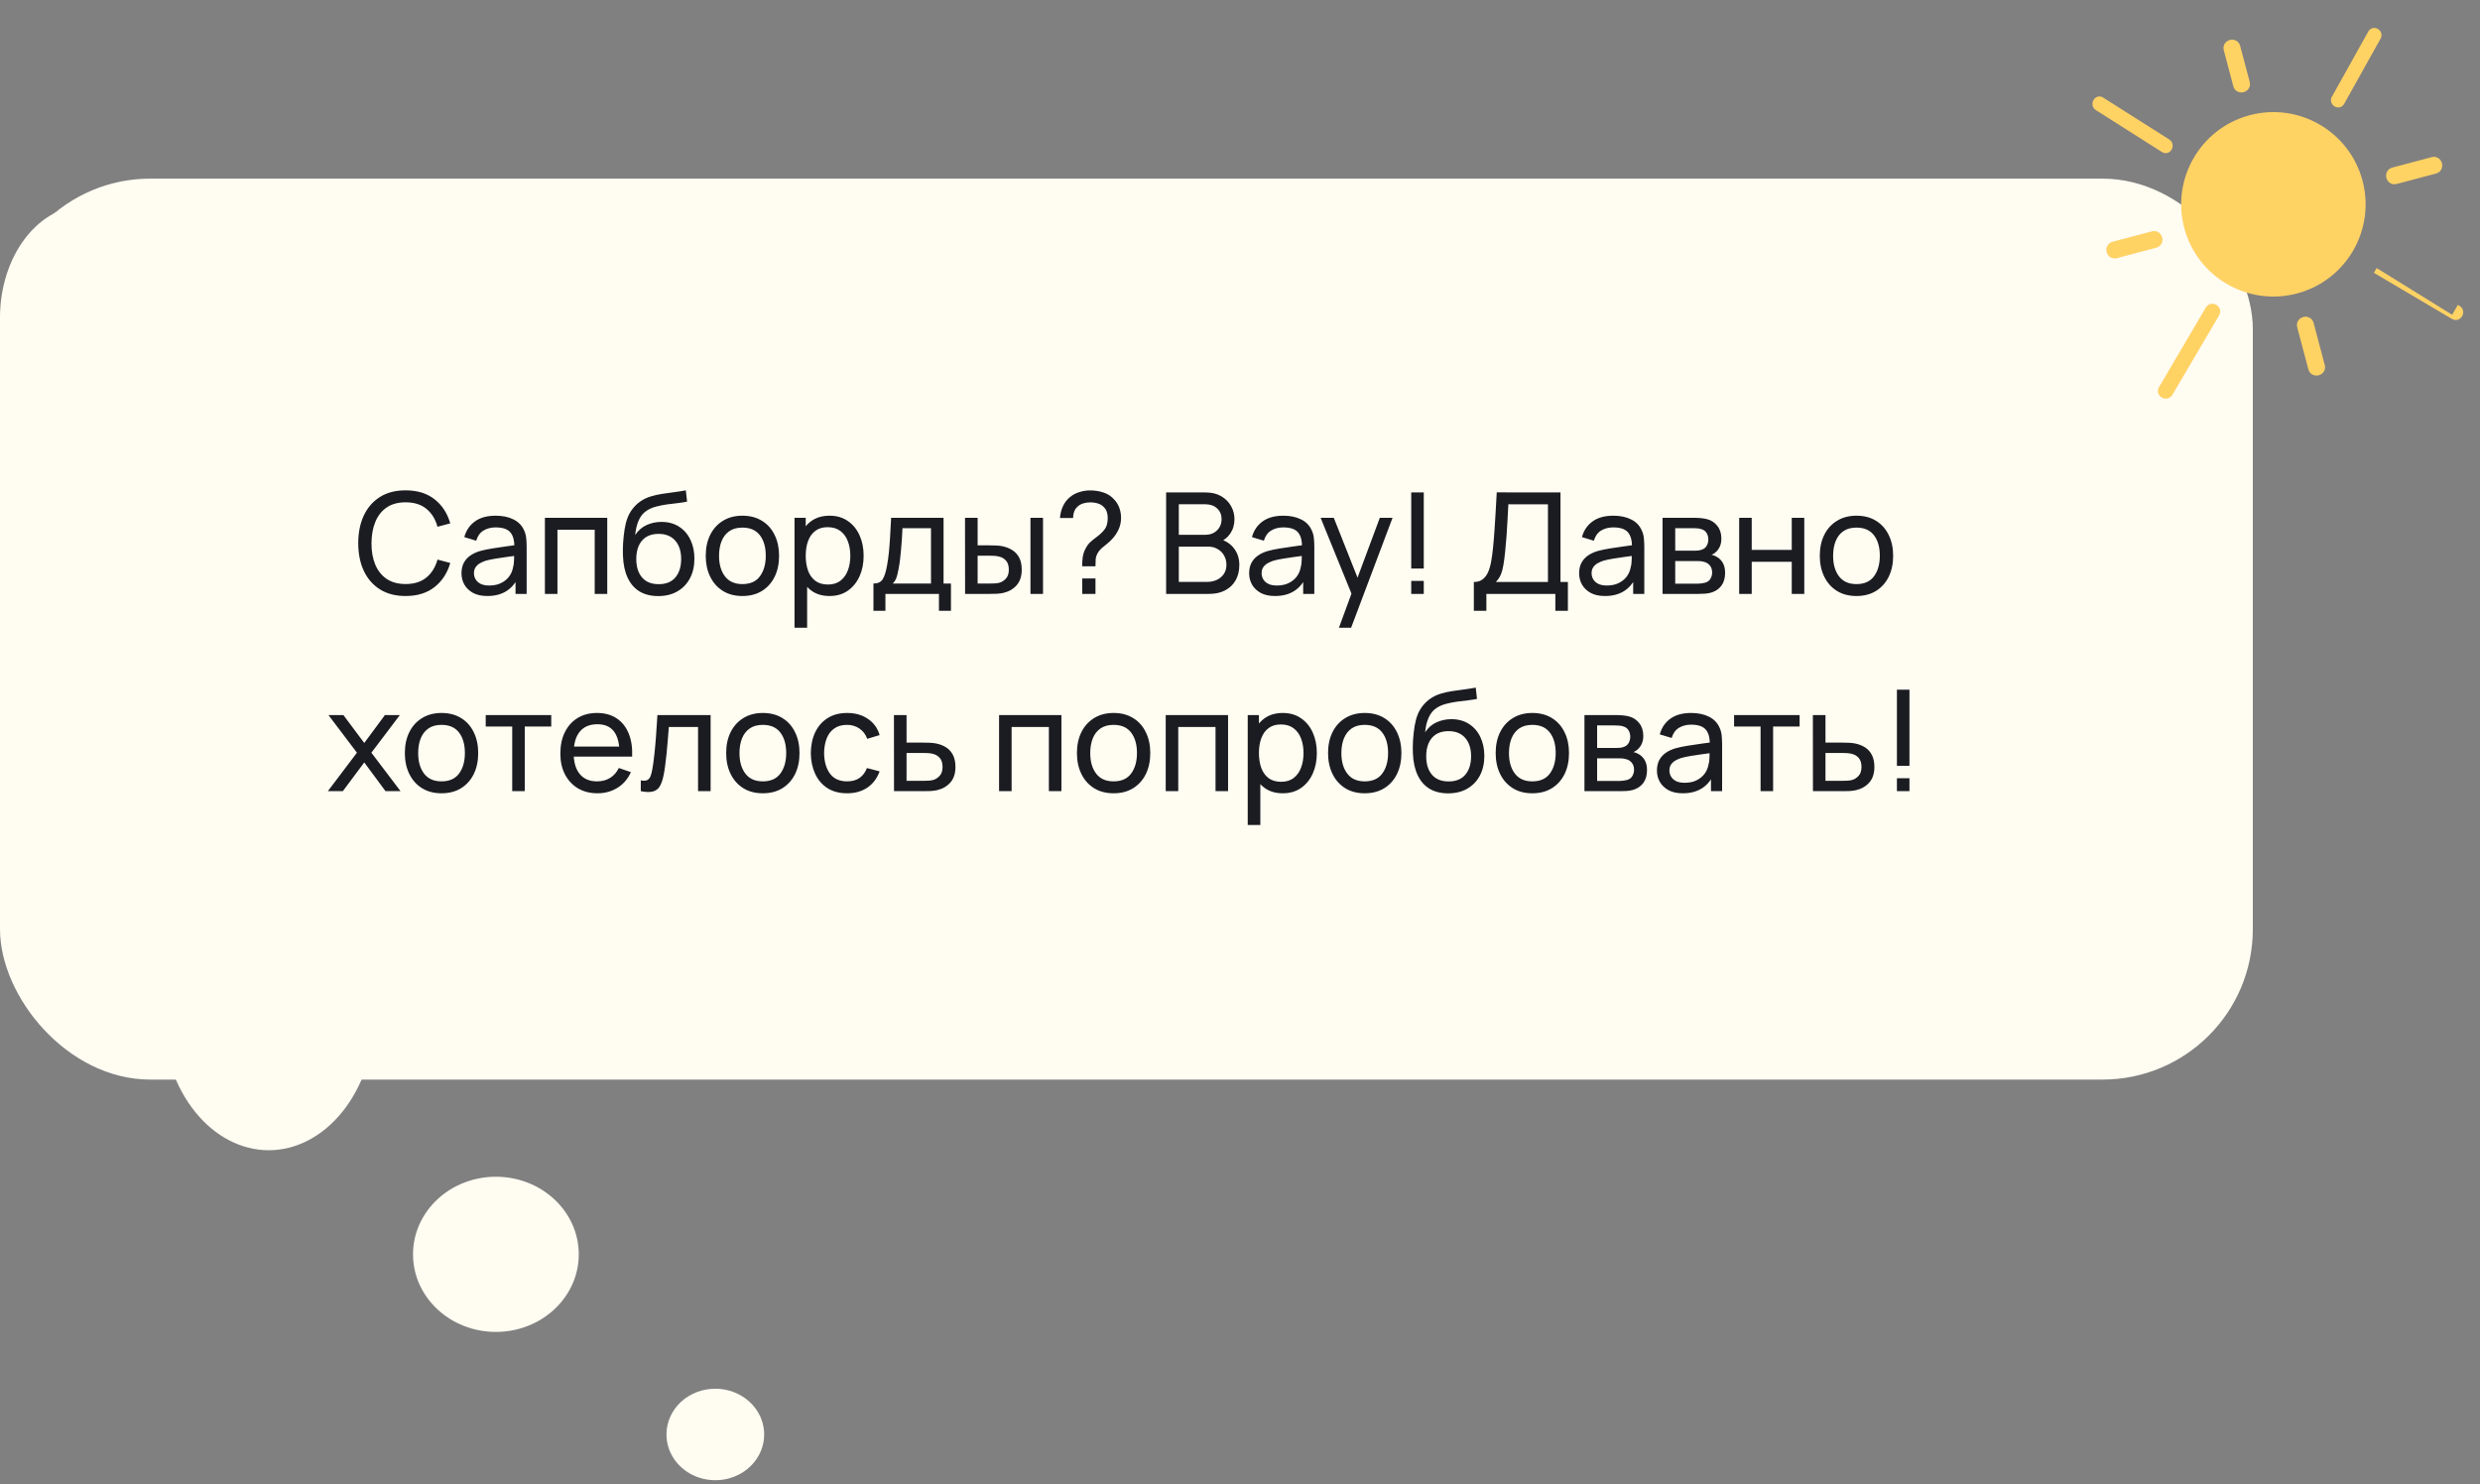 <?xml version="1.0" encoding="UTF-8"?> <svg xmlns="http://www.w3.org/2000/svg" width="264" height="158" viewBox="0 0 264 158" fill="none"><rect x="0" y="0" width="264" height="158" fill="#808080" stroke="none"/> <path d="M9.215 21.835L228.61 21.835C231.051 21.835 233.393 23.096 235.12 25.34C236.846 27.584 237.816 30.627 237.816 33.801L237.816 96.418C237.819 97.991 237.582 99.549 237.12 101.004C236.659 102.458 235.981 103.779 235.126 104.893C234.271 106.006 233.255 106.89 232.137 107.492C231.019 108.095 229.82 108.405 228.61 108.405L39.93 108.405C39.793 112.189 38.541 115.758 36.432 118.373C34.323 120.988 31.521 122.447 28.606 122.447C25.692 122.447 22.889 120.988 20.781 118.373C18.672 115.758 17.419 112.189 17.283 108.405L9.215 108.405C8.004 108.407 6.805 108.097 5.686 107.495C4.566 106.893 3.55 106.01 2.694 104.897C1.838 103.783 1.159 102.461 0.697 101.006C0.235 99.551 -0.002 97.992 3.05455e-05 96.418L4.79972e-05 33.801C0.002 30.626 0.974 27.583 2.702 25.339C4.43 23.095 6.773 21.835 9.215 21.835Z" fill="#FFFCF2"></path> <path d="M52.788 141.787C47.916 141.787 43.967 138.09 43.967 133.528C43.967 128.966 47.916 125.269 52.788 125.269C57.661 125.269 61.611 128.966 61.611 133.528C61.611 138.09 57.661 141.787 52.788 141.787Z" fill="#FFFCF2"></path> <path d="M76.147 147.836C77.176 147.836 78.181 148.122 79.037 148.657C79.892 149.192 80.559 149.952 80.953 150.842C81.346 151.732 81.449 152.711 81.248 153.656C81.048 154.6 80.552 155.468 79.825 156.149C79.097 156.83 78.171 157.294 77.162 157.482C76.153 157.67 75.107 157.573 74.156 157.205C73.206 156.836 72.394 156.212 71.822 155.411C71.251 154.61 70.945 153.669 70.945 152.706C70.944 152.066 71.078 151.432 71.339 150.841C71.6 150.249 71.983 149.712 72.466 149.259C72.949 148.807 73.523 148.448 74.155 148.204C74.787 147.96 75.463 147.835 76.147 147.836Z" fill="#FFFCF2"></path> <rect x="239.816" y="114.926" width="239.815" height="95.91" rx="16" transform="rotate(-180 239.816 114.926)" fill="#FFFCF2"></rect> <path d="M43.176 63.448C42.101 63.448 41.188 63.21 40.438 62.735C39.688 62.26 39.116 61.6 38.721 60.755C38.331 59.91 38.136 58.933 38.136 57.823C38.136 56.713 38.331 55.735 38.721 54.89C39.116 54.045 39.688 53.385 40.438 52.91C41.188 52.435 42.101 52.198 43.176 52.198C44.426 52.198 45.453 52.515 46.258 53.15C47.068 53.785 47.626 54.64 47.931 55.715L46.573 56.075C46.353 55.27 45.961 54.635 45.396 54.17C44.831 53.705 44.091 53.473 43.176 53.473C42.371 53.473 41.701 53.655 41.166 54.02C40.631 54.385 40.228 54.895 39.958 55.55C39.688 56.2 39.551 56.958 39.546 57.823C39.541 58.683 39.673 59.44 39.943 60.095C40.213 60.745 40.618 61.255 41.158 61.625C41.698 61.99 42.371 62.173 43.176 62.173C44.091 62.173 44.831 61.94 45.396 61.475C45.961 61.005 46.353 60.37 46.573 59.57L47.931 59.93C47.626 61 47.068 61.855 46.258 62.495C45.453 63.13 44.426 63.448 43.176 63.448ZM51.878 63.448C51.273 63.448 50.766 63.338 50.356 63.118C49.951 62.893 49.643 62.598 49.433 62.233C49.228 61.868 49.126 61.468 49.126 61.033C49.126 60.608 49.206 60.24 49.366 59.93C49.531 59.615 49.761 59.355 50.056 59.15C50.351 58.94 50.703 58.775 51.113 58.655C51.498 58.55 51.928 58.46 52.403 58.385C52.883 58.305 53.368 58.233 53.858 58.168C54.348 58.103 54.806 58.04 55.231 57.98L54.751 58.258C54.766 57.538 54.621 57.005 54.316 56.66C54.016 56.315 53.496 56.143 52.756 56.143C52.266 56.143 51.836 56.255 51.466 56.48C51.101 56.7 50.843 57.06 50.693 57.56L49.426 57.178C49.621 56.468 49.998 55.91 50.558 55.505C51.118 55.1 51.856 54.898 52.771 54.898C53.506 54.898 54.136 55.03 54.661 55.295C55.191 55.555 55.571 55.95 55.801 56.48C55.916 56.73 55.988 57.003 56.018 57.298C56.048 57.588 56.063 57.893 56.063 58.213V63.223H54.878V61.28L55.156 61.46C54.851 62.115 54.423 62.61 53.873 62.945C53.328 63.28 52.663 63.448 51.878 63.448ZM52.081 62.33C52.561 62.33 52.976 62.245 53.326 62.075C53.681 61.9 53.966 61.673 54.181 61.393C54.396 61.108 54.536 60.798 54.601 60.463C54.676 60.213 54.716 59.935 54.721 59.63C54.731 59.32 54.736 59.083 54.736 58.918L55.201 59.12C54.766 59.18 54.338 59.238 53.918 59.293C53.498 59.348 53.101 59.408 52.726 59.473C52.351 59.533 52.013 59.605 51.713 59.69C51.493 59.76 51.286 59.85 51.091 59.96C50.901 60.07 50.746 60.213 50.626 60.388C50.511 60.558 50.453 60.77 50.453 61.025C50.453 61.245 50.508 61.455 50.618 61.655C50.733 61.855 50.908 62.018 51.143 62.143C51.383 62.268 51.696 62.33 52.081 62.33ZM58.006 63.223V55.123H64.643V63.223H63.308V56.39H59.341V63.223H58.006ZM70.036 63.455C69.271 63.45 68.619 63.285 68.079 62.96C67.539 62.63 67.119 62.148 66.819 61.513C66.519 60.878 66.351 60.1 66.316 59.18C66.296 58.755 66.301 58.288 66.331 57.778C66.366 57.268 66.421 56.778 66.496 56.308C66.576 55.838 66.676 55.45 66.796 55.145C66.931 54.78 67.121 54.443 67.366 54.133C67.616 53.818 67.896 53.558 68.206 53.353C68.521 53.138 68.874 52.97 69.264 52.85C69.654 52.73 70.061 52.638 70.486 52.573C70.916 52.503 71.346 52.443 71.776 52.393C72.206 52.338 72.616 52.273 73.006 52.198L73.141 53.398C72.866 53.458 72.541 53.51 72.166 53.555C71.791 53.595 71.401 53.643 70.996 53.698C70.596 53.753 70.211 53.83 69.841 53.93C69.476 54.025 69.161 54.158 68.896 54.328C68.506 54.563 68.206 54.915 67.996 55.385C67.791 55.85 67.666 56.373 67.621 56.953C67.931 56.473 68.334 56.12 68.829 55.895C69.324 55.67 69.851 55.558 70.411 55.558C71.136 55.558 71.761 55.728 72.286 56.068C72.811 56.403 73.214 56.865 73.494 57.455C73.779 58.045 73.921 58.718 73.921 59.473C73.921 60.273 73.761 60.973 73.441 61.573C73.121 62.173 72.669 62.638 72.084 62.968C71.504 63.298 70.821 63.46 70.036 63.455ZM70.119 62.188C70.904 62.188 71.499 61.945 71.904 61.46C72.309 60.97 72.511 60.32 72.511 59.51C72.511 58.68 72.301 58.028 71.881 57.553C71.461 57.073 70.871 56.833 70.111 56.833C69.341 56.833 68.751 57.073 68.341 57.553C67.936 58.028 67.734 58.68 67.734 59.51C67.734 60.345 67.939 61 68.349 61.475C68.759 61.95 69.349 62.188 70.119 62.188ZM79.027 63.448C78.222 63.448 77.527 63.265 76.942 62.9C76.362 62.535 75.914 62.03 75.599 61.385C75.284 60.74 75.127 60 75.127 59.165C75.127 58.315 75.287 57.57 75.607 56.93C75.927 56.29 76.379 55.793 76.964 55.438C77.549 55.078 78.237 54.898 79.027 54.898C79.837 54.898 80.534 55.08 81.119 55.445C81.704 55.805 82.152 56.308 82.462 56.953C82.777 57.593 82.934 58.33 82.934 59.165C82.934 60.01 82.777 60.755 82.462 61.4C82.147 62.04 81.697 62.543 81.112 62.908C80.527 63.268 79.832 63.448 79.027 63.448ZM79.027 62.18C79.867 62.18 80.492 61.9 80.902 61.34C81.312 60.78 81.517 60.055 81.517 59.165C81.517 58.25 81.309 57.523 80.894 56.983C80.479 56.438 79.857 56.165 79.027 56.165C78.462 56.165 77.997 56.293 77.632 56.548C77.267 56.803 76.994 57.155 76.814 57.605C76.634 58.055 76.544 58.575 76.544 59.165C76.544 60.075 76.754 60.805 77.174 61.355C77.594 61.905 78.212 62.18 79.027 62.18ZM88.305 63.448C87.545 63.448 86.905 63.26 86.385 62.885C85.865 62.505 85.47 61.993 85.2 61.348C84.935 60.698 84.803 59.97 84.803 59.165C84.803 58.35 84.935 57.62 85.2 56.975C85.47 56.33 85.865 55.823 86.385 55.453C86.91 55.083 87.553 54.898 88.313 54.898C89.063 54.898 89.708 55.085 90.248 55.46C90.793 55.83 91.21 56.338 91.5 56.983C91.79 57.628 91.935 58.355 91.935 59.165C91.935 59.975 91.79 60.703 91.5 61.348C91.21 61.993 90.793 62.505 90.248 62.885C89.708 63.26 89.06 63.448 88.305 63.448ZM84.578 66.823V55.123H85.77V61.085H85.92V66.823H84.578ZM88.14 62.225C88.675 62.225 89.118 62.09 89.468 61.82C89.818 61.55 90.08 61.185 90.255 60.725C90.43 60.26 90.518 59.74 90.518 59.165C90.518 58.595 90.43 58.08 90.255 57.62C90.085 57.16 89.82 56.795 89.46 56.525C89.105 56.255 88.653 56.12 88.103 56.12C87.578 56.12 87.143 56.25 86.798 56.51C86.453 56.765 86.195 57.123 86.025 57.583C85.855 58.038 85.77 58.565 85.77 59.165C85.77 59.755 85.853 60.283 86.018 60.748C86.188 61.208 86.448 61.57 86.798 61.835C87.148 62.095 87.595 62.225 88.14 62.225ZM92.98 65.023V62.12C93.434 62.12 93.76 61.973 93.954 61.678C94.15 61.378 94.307 60.885 94.427 60.2C94.507 59.77 94.572 59.31 94.622 58.82C94.672 58.33 94.715 57.785 94.749 57.185C94.79 56.58 94.827 55.893 94.862 55.123H100.442V62.12H101.23V65.023H99.954V63.223H94.254V65.023H92.98ZM95.034 62.12H99.107V56.225H96.07C96.055 56.58 96.034 56.953 96.01 57.343C95.984 57.728 95.954 58.113 95.919 58.498C95.889 58.883 95.852 59.248 95.807 59.593C95.767 59.933 95.719 60.238 95.665 60.508C95.6 60.883 95.525 61.2 95.439 61.46C95.355 61.72 95.219 61.94 95.034 62.12ZM102.735 63.223L102.727 55.123H104.07V58.055H105.307C105.542 58.055 105.782 58.06 106.027 58.07C106.272 58.08 106.485 58.103 106.665 58.138C107.085 58.223 107.452 58.365 107.767 58.565C108.082 58.765 108.327 59.035 108.502 59.375C108.677 59.715 108.765 60.138 108.765 60.643C108.765 61.343 108.582 61.898 108.217 62.308C107.857 62.713 107.385 62.983 106.8 63.118C106.6 63.163 106.37 63.193 106.11 63.208C105.855 63.218 105.612 63.223 105.382 63.223H102.735ZM104.07 62.12H105.405C105.555 62.12 105.722 62.115 105.907 62.105C106.092 62.095 106.257 62.07 106.402 62.03C106.657 61.955 106.885 61.808 107.085 61.588C107.29 61.368 107.392 61.053 107.392 60.643C107.392 60.228 107.292 59.908 107.092 59.683C106.897 59.458 106.64 59.31 106.32 59.24C106.175 59.205 106.022 59.183 105.862 59.173C105.702 59.163 105.55 59.158 105.405 59.158H104.07V62.12ZM109.695 63.223V55.123H111.03V63.223H109.695ZM115.198 60.283C115.198 59.908 115.22 59.568 115.265 59.263C115.315 58.953 115.42 58.653 115.58 58.363C115.725 58.083 115.898 57.855 116.098 57.68C116.298 57.5 116.513 57.328 116.743 57.163C116.973 56.998 117.2 56.795 117.425 56.555C117.625 56.33 117.758 56.105 117.823 55.88C117.888 55.65 117.92 55.408 117.92 55.153C117.92 54.928 117.893 54.725 117.838 54.545C117.788 54.36 117.703 54.203 117.583 54.073C117.403 53.848 117.178 53.693 116.908 53.608C116.643 53.523 116.365 53.48 116.075 53.48C115.8 53.48 115.54 53.518 115.295 53.593C115.055 53.668 114.855 53.785 114.695 53.945C114.535 54.09 114.418 54.268 114.343 54.478C114.268 54.683 114.23 54.905 114.23 55.145H112.835C112.865 54.71 112.968 54.298 113.143 53.908C113.323 53.513 113.57 53.188 113.885 52.933C114.18 52.683 114.518 52.5 114.898 52.385C115.278 52.265 115.66 52.205 116.045 52.205C116.555 52.205 117.038 52.283 117.493 52.438C117.953 52.593 118.335 52.85 118.64 53.21C118.875 53.465 119.05 53.758 119.165 54.088C119.28 54.418 119.338 54.765 119.338 55.13C119.338 55.575 119.248 55.99 119.068 56.375C118.893 56.76 118.655 57.108 118.355 57.418C118.19 57.598 118.01 57.763 117.815 57.913C117.625 58.063 117.443 58.213 117.268 58.363C117.098 58.513 116.963 58.678 116.863 58.858C116.733 59.093 116.658 59.31 116.638 59.51C116.623 59.705 116.615 59.963 116.615 60.283H115.198ZM115.205 63.223V61.58H116.615V63.223H115.205ZM124.136 63.223V52.423H128.344C128.989 52.423 129.539 52.555 129.994 52.82C130.454 53.085 130.804 53.435 131.044 53.87C131.289 54.3 131.411 54.765 131.411 55.265C131.411 55.85 131.261 56.363 130.961 56.803C130.661 57.243 130.256 57.545 129.746 57.71L129.731 57.343C130.426 57.528 130.966 57.868 131.351 58.363C131.736 58.858 131.929 59.448 131.929 60.133C131.929 60.763 131.799 61.308 131.539 61.768C131.284 62.228 130.914 62.585 130.429 62.84C129.949 63.095 129.379 63.223 128.719 63.223H124.136ZM125.486 61.948H128.464C128.864 61.948 129.221 61.875 129.536 61.73C129.851 61.58 130.099 61.37 130.279 61.1C130.464 60.83 130.556 60.505 130.556 60.125C130.556 59.76 130.474 59.433 130.309 59.143C130.149 58.853 129.921 58.623 129.626 58.453C129.336 58.278 128.999 58.19 128.614 58.19H125.486V61.948ZM125.486 56.93H128.329C128.649 56.93 128.936 56.863 129.191 56.728C129.451 56.588 129.656 56.393 129.806 56.143C129.961 55.893 130.039 55.6 130.039 55.265C130.039 54.8 129.881 54.42 129.566 54.125C129.251 53.83 128.839 53.683 128.329 53.683H125.486V56.93ZM135.726 63.448C135.121 63.448 134.613 63.338 134.203 63.118C133.798 62.893 133.491 62.598 133.281 62.233C133.076 61.868 132.973 61.468 132.973 61.033C132.973 60.608 133.053 60.24 133.213 59.93C133.378 59.615 133.608 59.355 133.903 59.15C134.198 58.94 134.551 58.775 134.961 58.655C135.346 58.55 135.776 58.46 136.251 58.385C136.731 58.305 137.216 58.233 137.706 58.168C138.196 58.103 138.653 58.04 139.078 57.98L138.598 58.258C138.613 57.538 138.468 57.005 138.163 56.66C137.863 56.315 137.343 56.143 136.603 56.143C136.113 56.143 135.683 56.255 135.313 56.48C134.948 56.7 134.691 57.06 134.541 57.56L133.273 57.178C133.468 56.468 133.846 55.91 134.406 55.505C134.966 55.1 135.703 54.898 136.618 54.898C137.353 54.898 137.983 55.03 138.508 55.295C139.038 55.555 139.418 55.95 139.648 56.48C139.763 56.73 139.836 57.003 139.866 57.298C139.896 57.588 139.911 57.893 139.911 58.213V63.223H138.726V61.28L139.003 61.46C138.698 62.115 138.271 62.61 137.721 62.945C137.176 63.28 136.511 63.448 135.726 63.448ZM135.928 62.33C136.408 62.33 136.823 62.245 137.173 62.075C137.528 61.9 137.813 61.673 138.028 61.393C138.243 61.108 138.383 60.798 138.448 60.463C138.523 60.213 138.563 59.935 138.568 59.63C138.578 59.32 138.583 59.083 138.583 58.918L139.048 59.12C138.613 59.18 138.186 59.238 137.766 59.293C137.346 59.348 136.948 59.408 136.573 59.473C136.198 59.533 135.861 59.605 135.561 59.69C135.341 59.76 135.133 59.85 134.938 59.96C134.748 60.07 134.593 60.213 134.473 60.388C134.358 60.558 134.301 60.77 134.301 61.025C134.301 61.245 134.356 61.455 134.466 61.655C134.581 61.855 134.756 62.018 134.991 62.143C135.231 62.268 135.543 62.33 135.928 62.33ZM142.532 66.823L144.099 62.563L144.122 63.823L140.582 55.123H141.984L144.759 62.12H144.279L146.882 55.123H148.239L143.829 66.823H142.532ZM150.228 63.223V61.843H151.563V63.223H150.228ZM150.228 60.523V52.423H151.563V60.523H150.228ZM156.892 65.023V61.955C157.287 61.955 157.607 61.855 157.852 61.655C158.102 61.455 158.297 61.185 158.437 60.845C158.577 60.5 158.682 60.113 158.752 59.683C158.827 59.253 158.887 58.808 158.932 58.348C158.997 57.698 159.05 57.068 159.09 56.458C159.135 55.848 159.175 55.215 159.21 54.56C159.245 53.905 159.285 53.19 159.33 52.415L166.117 52.423V61.955H166.905V65.023H165.57V63.223H158.227V65.023H156.892ZM159.232 61.955H164.782V53.69L160.567 53.683C160.537 54.263 160.507 54.82 160.477 55.355C160.452 55.885 160.42 56.42 160.38 56.96C160.34 57.5 160.29 58.073 160.23 58.678C160.175 59.238 160.112 59.723 160.042 60.133C159.977 60.538 159.882 60.888 159.757 61.183C159.632 61.473 159.457 61.73 159.232 61.955ZM170.853 63.448C170.248 63.448 169.74 63.338 169.33 63.118C168.925 62.893 168.618 62.598 168.408 62.233C168.203 61.868 168.1 61.468 168.1 61.033C168.1 60.608 168.18 60.24 168.34 59.93C168.505 59.615 168.735 59.355 169.03 59.15C169.325 58.94 169.678 58.775 170.088 58.655C170.473 58.55 170.903 58.46 171.378 58.385C171.858 58.305 172.343 58.233 172.833 58.168C173.323 58.103 173.78 58.04 174.205 57.98L173.725 58.258C173.74 57.538 173.595 57.005 173.29 56.66C172.99 56.315 172.47 56.143 171.73 56.143C171.24 56.143 170.81 56.255 170.44 56.48C170.075 56.7 169.818 57.06 169.668 57.56L168.4 57.178C168.595 56.468 168.973 55.91 169.533 55.505C170.093 55.1 170.83 54.898 171.745 54.898C172.48 54.898 173.11 55.03 173.635 55.295C174.165 55.555 174.545 55.95 174.775 56.48C174.89 56.73 174.963 57.003 174.993 57.298C175.023 57.588 175.038 57.893 175.038 58.213V63.223H173.853V61.28L174.13 61.46C173.825 62.115 173.398 62.61 172.848 62.945C172.303 63.28 171.638 63.448 170.853 63.448ZM171.055 62.33C171.535 62.33 171.95 62.245 172.3 62.075C172.655 61.9 172.94 61.673 173.155 61.393C173.37 61.108 173.51 60.798 173.575 60.463C173.65 60.213 173.69 59.935 173.695 59.63C173.705 59.32 173.71 59.083 173.71 58.918L174.175 59.12C173.74 59.18 173.313 59.238 172.893 59.293C172.473 59.348 172.075 59.408 171.7 59.473C171.325 59.533 170.988 59.605 170.688 59.69C170.468 59.76 170.26 59.85 170.065 59.96C169.875 60.07 169.72 60.213 169.6 60.388C169.485 60.558 169.428 60.77 169.428 61.025C169.428 61.245 169.483 61.455 169.593 61.655C169.708 61.855 169.883 62.018 170.118 62.143C170.358 62.268 170.67 62.33 171.055 62.33ZM176.98 63.223V55.123H180.43C180.635 55.123 180.855 55.135 181.09 55.16C181.33 55.18 181.548 55.218 181.743 55.273C182.178 55.388 182.535 55.625 182.815 55.985C183.1 56.34 183.243 56.79 183.243 57.335C183.243 57.64 183.195 57.905 183.1 58.13C183.01 58.355 182.88 58.55 182.71 58.715C182.635 58.79 182.553 58.858 182.463 58.918C182.373 58.978 182.283 59.025 182.193 59.06C182.368 59.09 182.545 59.158 182.725 59.263C183.01 59.418 183.233 59.635 183.393 59.915C183.558 60.195 183.64 60.553 183.64 60.988C183.64 61.538 183.508 61.993 183.243 62.353C182.978 62.708 182.613 62.953 182.148 63.088C181.953 63.143 181.738 63.18 181.503 63.2C181.268 63.215 181.04 63.223 180.82 63.223H176.98ZM178.33 62.135H180.745C180.85 62.135 180.975 62.125 181.12 62.105C181.27 62.085 181.403 62.06 181.518 62.03C181.778 61.955 181.965 61.815 182.08 61.61C182.2 61.405 182.26 61.183 182.26 60.943C182.26 60.623 182.17 60.363 181.99 60.163C181.815 59.963 181.583 59.838 181.293 59.788C181.188 59.758 181.073 59.74 180.948 59.735C180.828 59.73 180.72 59.728 180.625 59.728H178.33V62.135ZM178.33 58.625H180.34C180.48 58.625 180.628 58.618 180.783 58.603C180.938 58.583 181.073 58.55 181.188 58.505C181.418 58.42 181.585 58.28 181.69 58.085C181.8 57.885 181.855 57.668 181.855 57.433C181.855 57.173 181.795 56.945 181.675 56.75C181.56 56.55 181.383 56.413 181.143 56.338C180.983 56.278 180.803 56.245 180.603 56.24C180.408 56.23 180.283 56.225 180.228 56.225H178.33V58.625ZM185.139 63.223V55.123H186.474V58.535H190.734V55.123H192.069V63.223H190.734V59.803H186.474V63.223H185.139ZM197.62 63.448C196.815 63.448 196.12 63.265 195.535 62.9C194.955 62.535 194.508 62.03 194.193 61.385C193.878 60.74 193.72 60 193.72 59.165C193.72 58.315 193.88 57.57 194.2 56.93C194.52 56.29 194.973 55.793 195.558 55.438C196.143 55.078 196.83 54.898 197.62 54.898C198.43 54.898 199.128 55.08 199.713 55.445C200.298 55.805 200.745 56.308 201.055 56.953C201.37 57.593 201.528 58.33 201.528 59.165C201.528 60.01 201.37 60.755 201.055 61.4C200.74 62.04 200.29 62.543 199.705 62.908C199.12 63.268 198.425 63.448 197.62 63.448ZM197.62 62.18C198.46 62.18 199.085 61.9 199.495 61.34C199.905 60.78 200.11 60.055 200.11 59.165C200.11 58.25 199.903 57.523 199.488 56.983C199.073 56.438 198.45 56.165 197.62 56.165C197.055 56.165 196.59 56.293 196.225 56.548C195.86 56.803 195.588 57.155 195.408 57.605C195.228 58.055 195.138 58.575 195.138 59.165C195.138 60.075 195.348 60.805 195.768 61.355C196.188 61.905 196.805 62.18 197.62 62.18ZM34.899 84.223L37.996 80.128L34.966 76.123H36.556L38.776 79.093L40.974 76.123H42.564L39.534 80.128L42.639 84.223H41.041L38.776 81.163L36.496 84.223H34.899ZM46.998 84.448C46.193 84.448 45.498 84.265 44.913 83.9C44.333 83.535 43.885 83.03 43.57 82.385C43.255 81.74 43.098 81 43.098 80.165C43.098 79.315 43.258 78.57 43.578 77.93C43.898 77.29 44.35 76.793 44.935 76.438C45.52 76.078 46.208 75.898 46.998 75.898C47.808 75.898 48.505 76.08 49.09 76.445C49.675 76.805 50.123 77.308 50.433 77.953C50.748 78.593 50.905 79.33 50.905 80.165C50.905 81.01 50.748 81.755 50.433 82.4C50.118 83.04 49.668 83.543 49.083 83.908C48.498 84.268 47.803 84.448 46.998 84.448ZM46.998 83.18C47.838 83.18 48.463 82.9 48.873 82.34C49.283 81.78 49.488 81.055 49.488 80.165C49.488 79.25 49.28 78.523 48.865 77.983C48.45 77.438 47.828 77.165 46.998 77.165C46.433 77.165 45.968 77.293 45.603 77.548C45.238 77.803 44.965 78.155 44.785 78.605C44.605 79.055 44.515 79.575 44.515 80.165C44.515 81.075 44.725 81.805 45.145 82.355C45.565 82.905 46.183 83.18 46.998 83.18ZM54.526 84.223V77.338H51.706V76.123H58.681V77.338H55.861V84.223H54.526ZM63.611 84.448C62.816 84.448 62.12 84.273 61.526 83.923C60.935 83.568 60.475 83.075 60.145 82.445C59.816 81.81 59.651 81.07 59.651 80.225C59.651 79.34 59.813 78.575 60.138 77.93C60.463 77.28 60.916 76.78 61.495 76.43C62.081 76.075 62.766 75.898 63.55 75.898C64.365 75.898 65.058 76.085 65.628 76.46C66.203 76.835 66.633 77.37 66.918 78.065C67.208 78.76 67.333 79.588 67.293 80.548H65.943V80.068C65.928 79.073 65.725 78.33 65.335 77.84C64.945 77.345 64.365 77.098 63.596 77.098C62.77 77.098 62.143 77.363 61.713 77.893C61.283 78.423 61.068 79.183 61.068 80.173C61.068 81.128 61.283 81.868 61.713 82.393C62.143 82.918 62.755 83.18 63.55 83.18C64.085 83.18 64.55 83.058 64.945 82.813C65.341 82.568 65.65 82.215 65.876 81.755L67.158 82.198C66.843 82.913 66.368 83.468 65.733 83.863C65.103 84.253 64.395 84.448 63.611 84.448ZM60.618 80.548V79.475H66.603V80.548H60.618ZM68.213 84.223V83.075C68.513 83.13 68.74 83.12 68.895 83.045C69.055 82.965 69.173 82.828 69.248 82.633C69.328 82.433 69.393 82.183 69.443 81.883C69.528 81.408 69.6 80.878 69.66 80.293C69.725 79.708 69.783 79.068 69.833 78.373C69.888 77.673 69.938 76.923 69.983 76.123H75.645V84.223H74.31V77.39H71.198C71.168 77.85 71.13 78.323 71.085 78.808C71.045 79.293 71.003 79.765 70.958 80.225C70.913 80.68 70.863 81.105 70.808 81.5C70.758 81.89 70.703 82.228 70.643 82.513C70.548 83.003 70.415 83.395 70.245 83.69C70.075 83.98 69.83 84.168 69.51 84.253C69.19 84.343 68.758 84.333 68.213 84.223ZM81.202 84.448C80.397 84.448 79.702 84.265 79.117 83.9C78.537 83.535 78.089 83.03 77.774 82.385C77.459 81.74 77.302 81 77.302 80.165C77.302 79.315 77.462 78.57 77.782 77.93C78.102 77.29 78.554 76.793 79.139 76.438C79.724 76.078 80.412 75.898 81.202 75.898C82.012 75.898 82.709 76.08 83.294 76.445C83.879 76.805 84.327 77.308 84.637 77.953C84.952 78.593 85.109 79.33 85.109 80.165C85.109 81.01 84.952 81.755 84.637 82.4C84.322 83.04 83.872 83.543 83.287 83.908C82.702 84.268 82.007 84.448 81.202 84.448ZM81.202 83.18C82.042 83.18 82.667 82.9 83.077 82.34C83.487 81.78 83.692 81.055 83.692 80.165C83.692 79.25 83.484 78.523 83.069 77.983C82.654 77.438 82.032 77.165 81.202 77.165C80.637 77.165 80.172 77.293 79.807 77.548C79.442 77.803 79.169 78.155 78.989 78.605C78.809 79.055 78.719 79.575 78.719 80.165C78.719 81.075 78.929 81.805 79.349 82.355C79.769 82.905 80.387 83.18 81.202 83.18ZM90.173 84.448C89.353 84.448 88.656 84.265 88.081 83.9C87.511 83.53 87.076 83.023 86.776 82.378C86.476 81.733 86.321 80.998 86.311 80.173C86.321 79.328 86.478 78.585 86.783 77.945C87.093 77.3 87.536 76.798 88.111 76.438C88.686 76.078 89.378 75.898 90.188 75.898C91.043 75.898 91.778 76.108 92.393 76.528C93.013 76.948 93.428 77.523 93.638 78.253L92.318 78.65C92.148 78.18 91.871 77.815 91.486 77.555C91.106 77.295 90.668 77.165 90.173 77.165C89.618 77.165 89.161 77.295 88.801 77.555C88.441 77.81 88.173 78.165 87.998 78.62C87.823 79.07 87.733 79.588 87.728 80.173C87.738 81.073 87.946 81.8 88.351 82.355C88.761 82.905 89.368 83.18 90.173 83.18C90.703 83.18 91.143 83.06 91.493 82.82C91.843 82.575 92.108 82.223 92.288 81.763L93.638 82.115C93.358 82.87 92.921 83.448 92.326 83.848C91.731 84.248 91.013 84.448 90.173 84.448ZM95.169 84.223L95.161 76.123H96.504V79.055H98.251C98.486 79.055 98.726 79.06 98.971 79.07C99.216 79.08 99.429 79.103 99.609 79.138C100.029 79.218 100.396 79.358 100.711 79.558C101.026 79.758 101.271 80.03 101.446 80.375C101.621 80.715 101.709 81.138 101.709 81.643C101.709 82.343 101.526 82.898 101.161 83.308C100.801 83.713 100.329 83.983 99.744 84.118C99.544 84.163 99.314 84.193 99.054 84.208C98.799 84.218 98.556 84.223 98.326 84.223H95.169ZM96.504 83.12H98.349C98.499 83.12 98.666 83.115 98.851 83.105C99.036 83.095 99.201 83.07 99.346 83.03C99.601 82.955 99.829 82.808 100.029 82.588C100.234 82.368 100.336 82.053 100.336 81.643C100.336 81.228 100.236 80.908 100.036 80.683C99.841 80.458 99.584 80.31 99.264 80.24C99.119 80.205 98.966 80.183 98.806 80.173C98.646 80.163 98.494 80.158 98.349 80.158H96.504V83.12ZM106.353 84.223V76.123H112.99V84.223H111.655V77.39H107.688V84.223H106.353ZM118.541 84.448C117.736 84.448 117.041 84.265 116.456 83.9C115.876 83.535 115.428 83.03 115.113 82.385C114.798 81.74 114.641 81 114.641 80.165C114.641 79.315 114.801 78.57 115.121 77.93C115.441 77.29 115.893 76.793 116.478 76.438C117.063 76.078 117.751 75.898 118.541 75.898C119.351 75.898 120.048 76.08 120.633 76.445C121.218 76.805 121.666 77.308 121.976 77.953C122.291 78.593 122.448 79.33 122.448 80.165C122.448 81.01 122.291 81.755 121.976 82.4C121.661 83.04 121.211 83.543 120.626 83.908C120.041 84.268 119.346 84.448 118.541 84.448ZM118.541 83.18C119.381 83.18 120.006 82.9 120.416 82.34C120.826 81.78 121.031 81.055 121.031 80.165C121.031 79.25 120.823 78.523 120.408 77.983C119.993 77.438 119.371 77.165 118.541 77.165C117.976 77.165 117.511 77.293 117.146 77.548C116.781 77.803 116.508 78.155 116.328 78.605C116.148 79.055 116.058 79.575 116.058 80.165C116.058 81.075 116.268 81.805 116.688 82.355C117.108 82.905 117.726 83.18 118.541 83.18ZM124.092 84.223V76.123H130.73V84.223H129.395V77.39H125.427V84.223H124.092ZM136.55 84.448C135.79 84.448 135.15 84.26 134.63 83.885C134.11 83.505 133.715 82.993 133.445 82.348C133.18 81.698 133.048 80.97 133.048 80.165C133.048 79.35 133.18 78.62 133.445 77.975C133.715 77.33 134.11 76.823 134.63 76.453C135.155 76.083 135.798 75.898 136.558 75.898C137.308 75.898 137.953 76.085 138.493 76.46C139.038 76.83 139.455 77.338 139.745 77.983C140.035 78.628 140.18 79.355 140.18 80.165C140.18 80.975 140.035 81.703 139.745 82.348C139.455 82.993 139.038 83.505 138.493 83.885C137.953 84.26 137.305 84.448 136.55 84.448ZM132.823 87.823V76.123H134.015V82.085H134.165V87.823H132.823ZM136.385 83.225C136.92 83.225 137.363 83.09 137.713 82.82C138.063 82.55 138.325 82.185 138.5 81.725C138.675 81.26 138.763 80.74 138.763 80.165C138.763 79.595 138.675 79.08 138.5 78.62C138.33 78.16 138.065 77.795 137.705 77.525C137.35 77.255 136.898 77.12 136.348 77.12C135.823 77.12 135.388 77.25 135.043 77.51C134.698 77.765 134.44 78.123 134.27 78.583C134.1 79.038 134.015 79.565 134.015 80.165C134.015 80.755 134.098 81.283 134.263 81.748C134.433 82.208 134.693 82.57 135.043 82.835C135.393 83.095 135.84 83.225 136.385 83.225ZM145.274 84.448C144.469 84.448 143.774 84.265 143.189 83.9C142.609 83.535 142.162 83.03 141.847 82.385C141.532 81.74 141.374 81 141.374 80.165C141.374 79.315 141.534 78.57 141.854 77.93C142.174 77.29 142.627 76.793 143.212 76.438C143.797 76.078 144.484 75.898 145.274 75.898C146.084 75.898 146.782 76.08 147.367 76.445C147.952 76.805 148.399 77.308 148.709 77.953C149.024 78.593 149.182 79.33 149.182 80.165C149.182 81.01 149.024 81.755 148.709 82.4C148.394 83.04 147.944 83.543 147.359 83.908C146.774 84.268 146.079 84.448 145.274 84.448ZM145.274 83.18C146.114 83.18 146.739 82.9 147.149 82.34C147.559 81.78 147.764 81.055 147.764 80.165C147.764 79.25 147.557 78.523 147.142 77.983C146.727 77.438 146.104 77.165 145.274 77.165C144.709 77.165 144.244 77.293 143.879 77.548C143.514 77.803 143.242 78.155 143.062 78.605C142.882 79.055 142.792 79.575 142.792 80.165C142.792 81.075 143.002 81.805 143.422 82.355C143.842 82.905 144.459 83.18 145.274 83.18ZM154.125 84.455C153.36 84.45 152.708 84.285 152.168 83.96C151.628 83.63 151.208 83.148 150.908 82.513C150.608 81.878 150.44 81.1 150.405 80.18C150.385 79.755 150.39 79.288 150.42 78.778C150.455 78.268 150.51 77.778 150.585 77.308C150.665 76.838 150.765 76.45 150.885 76.145C151.02 75.78 151.21 75.443 151.455 75.133C151.705 74.818 151.985 74.558 152.295 74.353C152.61 74.138 152.963 73.97 153.353 73.85C153.743 73.73 154.15 73.638 154.575 73.573C155.005 73.503 155.435 73.443 155.865 73.393C156.295 73.338 156.705 73.273 157.095 73.198L157.23 74.398C156.955 74.458 156.63 74.51 156.255 74.555C155.88 74.595 155.49 74.643 155.085 74.698C154.685 74.753 154.3 74.83 153.93 74.93C153.565 75.025 153.25 75.158 152.985 75.328C152.595 75.563 152.295 75.915 152.085 76.385C151.88 76.85 151.755 77.373 151.71 77.953C152.02 77.473 152.423 77.12 152.918 76.895C153.413 76.67 153.94 76.558 154.5 76.558C155.225 76.558 155.85 76.728 156.375 77.068C156.9 77.403 157.303 77.865 157.583 78.455C157.868 79.045 158.01 79.718 158.01 80.473C158.01 81.273 157.85 81.973 157.53 82.573C157.21 83.173 156.758 83.638 156.173 83.968C155.593 84.298 154.91 84.46 154.125 84.455ZM154.208 83.188C154.993 83.188 155.588 82.945 155.993 82.46C156.398 81.97 156.6 81.32 156.6 80.51C156.6 79.68 156.39 79.028 155.97 78.553C155.55 78.073 154.96 77.833 154.2 77.833C153.43 77.833 152.84 78.073 152.43 78.553C152.025 79.028 151.823 79.68 151.823 80.51C151.823 81.345 152.028 82 152.438 82.475C152.848 82.95 153.438 83.188 154.208 83.188ZM163.116 84.448C162.311 84.448 161.616 84.265 161.031 83.9C160.451 83.535 160.003 83.03 159.688 82.385C159.373 81.74 159.216 81 159.216 80.165C159.216 79.315 159.376 78.57 159.696 77.93C160.016 77.29 160.468 76.793 161.053 76.438C161.638 76.078 162.326 75.898 163.116 75.898C163.926 75.898 164.623 76.08 165.208 76.445C165.793 76.805 166.241 77.308 166.551 77.953C166.866 78.593 167.023 79.33 167.023 80.165C167.023 81.01 166.866 81.755 166.551 82.4C166.236 83.04 165.786 83.543 165.201 83.908C164.616 84.268 163.921 84.448 163.116 84.448ZM163.116 83.18C163.956 83.18 164.581 82.9 164.991 82.34C165.401 81.78 165.606 81.055 165.606 80.165C165.606 79.25 165.398 78.523 164.983 77.983C164.568 77.438 163.946 77.165 163.116 77.165C162.551 77.165 162.086 77.293 161.721 77.548C161.356 77.803 161.083 78.155 160.903 78.605C160.723 79.055 160.633 79.575 160.633 80.165C160.633 81.075 160.843 81.805 161.263 82.355C161.683 82.905 162.301 83.18 163.116 83.18ZM168.667 84.223V76.123H172.117C172.322 76.123 172.542 76.135 172.777 76.16C173.017 76.18 173.235 76.218 173.43 76.273C173.865 76.388 174.222 76.625 174.502 76.985C174.787 77.34 174.93 77.79 174.93 78.335C174.93 78.64 174.882 78.905 174.787 79.13C174.697 79.355 174.567 79.55 174.397 79.715C174.322 79.79 174.24 79.858 174.15 79.918C174.06 79.978 173.97 80.025 173.88 80.06C174.055 80.09 174.232 80.158 174.412 80.263C174.697 80.418 174.92 80.635 175.08 80.915C175.245 81.195 175.327 81.553 175.327 81.988C175.327 82.538 175.195 82.993 174.93 83.353C174.665 83.708 174.3 83.953 173.835 84.088C173.64 84.143 173.425 84.18 173.19 84.2C172.955 84.215 172.727 84.223 172.507 84.223H168.667ZM170.017 83.135H172.432C172.537 83.135 172.662 83.125 172.807 83.105C172.957 83.085 173.09 83.06 173.205 83.03C173.465 82.955 173.652 82.815 173.767 82.61C173.887 82.405 173.947 82.183 173.947 81.943C173.947 81.623 173.857 81.363 173.677 81.163C173.502 80.963 173.27 80.838 172.98 80.788C172.875 80.758 172.76 80.74 172.635 80.735C172.515 80.73 172.407 80.728 172.312 80.728H170.017V83.135ZM170.017 79.625H172.027C172.167 79.625 172.315 79.618 172.47 79.603C172.625 79.583 172.76 79.55 172.875 79.505C173.105 79.42 173.272 79.28 173.377 79.085C173.487 78.885 173.542 78.668 173.542 78.433C173.542 78.173 173.482 77.945 173.362 77.75C173.247 77.55 173.07 77.413 172.83 77.338C172.67 77.278 172.49 77.245 172.29 77.24C172.095 77.23 171.97 77.225 171.915 77.225H170.017V79.625ZM179.136 84.448C178.531 84.448 178.024 84.338 177.614 84.118C177.209 83.893 176.901 83.598 176.691 83.233C176.486 82.868 176.384 82.468 176.384 82.033C176.384 81.608 176.464 81.24 176.624 80.93C176.789 80.615 177.019 80.355 177.314 80.15C177.609 79.94 177.961 79.775 178.371 79.655C178.756 79.55 179.186 79.46 179.661 79.385C180.141 79.305 180.626 79.233 181.116 79.168C181.606 79.103 182.064 79.04 182.489 78.98L182.009 79.258C182.024 78.538 181.879 78.005 181.574 77.66C181.274 77.315 180.754 77.143 180.014 77.143C179.524 77.143 179.094 77.255 178.724 77.48C178.359 77.7 178.101 78.06 177.951 78.56L176.684 78.178C176.879 77.468 177.256 76.91 177.816 76.505C178.376 76.1 179.114 75.898 180.029 75.898C180.764 75.898 181.394 76.03 181.919 76.295C182.449 76.555 182.829 76.95 183.059 77.48C183.174 77.73 183.246 78.003 183.276 78.298C183.306 78.588 183.321 78.893 183.321 79.213V84.223H182.136V82.28L182.414 82.46C182.109 83.115 181.681 83.61 181.131 83.945C180.586 84.28 179.921 84.448 179.136 84.448ZM179.339 83.33C179.819 83.33 180.234 83.245 180.584 83.075C180.939 82.9 181.224 82.673 181.439 82.393C181.654 82.108 181.794 81.798 181.859 81.463C181.934 81.213 181.974 80.935 181.979 80.63C181.989 80.32 181.994 80.083 181.994 79.918L182.459 80.12C182.024 80.18 181.596 80.238 181.176 80.293C180.756 80.348 180.359 80.408 179.984 80.473C179.609 80.533 179.271 80.605 178.971 80.69C178.751 80.76 178.544 80.85 178.349 80.96C178.159 81.07 178.004 81.213 177.884 81.388C177.769 81.558 177.711 81.77 177.711 82.025C177.711 82.245 177.766 82.455 177.876 82.655C177.991 82.855 178.166 83.018 178.401 83.143C178.641 83.268 178.954 83.33 179.339 83.33ZM187.416 84.223V77.338H184.596V76.123H191.571V77.338H188.751V84.223H187.416ZM192.991 84.223L192.984 76.123H194.326V79.055H196.074C196.309 79.055 196.549 79.06 196.794 79.07C197.039 79.08 197.251 79.103 197.431 79.138C197.851 79.218 198.219 79.358 198.534 79.558C198.849 79.758 199.094 80.03 199.269 80.375C199.444 80.715 199.531 81.138 199.531 81.643C199.531 82.343 199.349 82.898 198.984 83.308C198.624 83.713 198.151 83.983 197.566 84.118C197.366 84.163 197.136 84.193 196.876 84.208C196.621 84.218 196.379 84.223 196.149 84.223H192.991ZM194.326 83.12H196.171C196.321 83.12 196.489 83.115 196.674 83.105C196.859 83.095 197.024 83.07 197.169 83.03C197.424 82.955 197.651 82.808 197.851 82.588C198.056 82.368 198.159 82.053 198.159 81.643C198.159 81.228 198.059 80.908 197.859 80.683C197.664 80.458 197.406 80.31 197.086 80.24C196.941 80.205 196.789 80.183 196.629 80.173C196.469 80.163 196.316 80.158 196.171 80.158H194.326V83.12ZM201.93 84.223V82.843H203.265V84.223H201.93ZM201.93 81.523V73.423H203.265V81.523H201.93Z" fill="#1B1C21"></path> <rect x="238.464" y="29.844" width="13.621" height="12.049" transform="rotate(-104.849 238.464 29.844)" fill="#FFD264"></rect> <path d="M232.518 24.267C233.908 29.507 239.283 32.629 244.523 31.24C249.762 29.851 252.884 24.476 251.495 19.236C250.106 13.996 244.73 10.874 239.491 12.263C234.251 13.653 231.129 19.028 232.518 24.267ZM239.056 16.404C239.709 16.231 239.973 17.224 239.319 17.398C237.908 17.772 238.475 19.915 239.887 19.541C240.541 19.367 240.805 20.361 240.151 20.535C237.406 21.263 236.368 17.117 239.056 16.404ZM240.998 23.73C241.652 23.556 241.915 24.55 241.261 24.723C239.85 25.097 240.417 27.241 241.829 26.866C242.483 26.693 242.747 27.687 242.093 27.86C239.375 28.581 238.28 24.45 240.998 23.73ZM243.924 18.694C243.27 18.867 243.006 17.874 243.66 17.701C248.105 16.522 249.892 23.274 245.45 24.451C244.796 24.625 244.533 23.631 245.187 23.458C248.325 22.626 247.058 17.863 243.924 18.694Z" fill="#FFD264"></path> <path d="M231.084 41.937L231.084 41.937L236.06 33.476C236.16 33.307 236.176 33.13 236.123 32.972C236.072 32.819 235.962 32.698 235.833 32.623C235.704 32.549 235.545 32.513 235.386 32.543C235.223 32.575 235.076 32.675 234.976 32.844L234.976 32.844L230 41.305C230 41.305 230 41.305 229.999 41.305C229.9 41.474 229.884 41.651 229.937 41.809C229.988 41.962 230.098 42.083 230.227 42.157C230.356 42.232 230.515 42.268 230.674 42.237C230.837 42.206 230.985 42.106 231.084 41.937Z" fill="#FFD264" stroke="#FFD264" stroke-width="0.388"></path> <path d="M224.942 25.923C224.726 25.98 224.574 26.11 224.491 26.277C224.41 26.439 224.402 26.623 224.445 26.787C224.489 26.951 224.587 27.106 224.738 27.207C224.893 27.311 225.089 27.349 225.305 27.292L229.483 26.184C229.699 26.127 229.851 25.997 229.934 25.83C230.014 25.667 230.023 25.483 229.979 25.32C229.936 25.156 229.837 25 229.687 24.899C229.532 24.795 229.336 24.758 229.12 24.815L224.942 25.923Z" fill="#FFD264" stroke="#FFD264" stroke-width="0.388"></path> <path d="M246.101 34.43C246.043 34.215 245.913 34.063 245.746 33.98C245.584 33.9 245.4 33.891 245.236 33.934C245.073 33.978 244.917 34.076 244.816 34.227C244.712 34.381 244.674 34.578 244.731 34.793L245.917 39.265C245.974 39.48 246.104 39.632 246.271 39.715C246.433 39.796 246.618 39.804 246.781 39.761C246.945 39.717 247.1 39.619 247.202 39.468C247.306 39.314 247.343 39.117 247.286 38.902L246.101 34.43Z" fill="#FFD264" stroke="#FFD264" stroke-width="0.388"></path> <path d="M223.222 11.565L223.294 11.61L223.294 11.61L230.244 16.017L230.244 16.017C230.396 16.113 230.56 16.133 230.707 16.081C230.849 16.032 230.955 15.925 231.018 15.804C231.144 15.564 231.124 15.207 230.808 15.007C230.808 15.007 230.808 15.007 230.808 15.007L223.787 10.555L223.786 10.555C223.634 10.459 223.471 10.439 223.323 10.49C223.181 10.54 223.075 10.647 223.012 10.767C222.886 11.008 222.906 11.365 223.222 11.565Z" fill="#FFD264" stroke="#FFD264" stroke-width="0.388"></path> <path d="M237.928 9.126C237.985 9.341 238.115 9.493 238.282 9.576C238.444 9.657 238.628 9.665 238.792 9.622C238.955 9.579 239.111 9.48 239.212 9.33C239.316 9.175 239.354 8.978 239.297 8.763L238.283 4.941C238.226 4.725 238.096 4.573 237.929 4.49C237.767 4.41 237.583 4.401 237.419 4.445C237.256 4.488 237.1 4.587 236.999 4.737C236.895 4.892 236.857 5.088 236.914 5.304L237.928 9.126Z" fill="#FFD264" stroke="#FFD264" stroke-width="0.388"></path> <path d="M261.105 33.782L261.104 33.781L252.971 28.973C252.971 28.973 252.971 28.973 252.971 28.973L252.971 28.973L253.07 28.806L261.105 33.782ZM261.105 33.782C261.269 33.878 261.442 33.894 261.596 33.841C261.745 33.79 261.861 33.681 261.932 33.555C262.003 33.428 262.037 33.273 262.006 33.119C261.974 32.96 261.876 32.817 261.712 32.72L261.105 33.782Z" fill="#FFD264" stroke="#FFD264" stroke-width="0.388"></path> <path d="M259.263 18.287C259.478 18.23 259.631 18.099 259.714 17.933C259.794 17.77 259.803 17.586 259.76 17.422C259.716 17.259 259.618 17.103 259.467 17.002C259.312 16.898 259.115 16.86 258.9 16.918L254.721 18.025C254.506 18.082 254.354 18.213 254.271 18.38C254.191 18.542 254.182 18.726 254.226 18.89C254.269 19.053 254.367 19.209 254.518 19.31C254.672 19.414 254.869 19.451 255.084 19.395L259.263 18.287Z" fill="#FFD264" stroke="#FFD264" stroke-width="0.388"></path> <path d="M252.279 3.449L252.279 3.449L248.406 10.388L248.575 10.483L248.406 10.388L248.406 10.388C248.226 10.709 248.385 11.018 248.611 11.156C248.724 11.225 248.866 11.261 249.008 11.234C249.156 11.206 249.287 11.113 249.372 10.961L249.372 10.96L253.245 4.022C253.425 3.701 253.266 3.392 253.04 3.254C252.927 3.185 252.786 3.149 252.643 3.176C252.495 3.204 252.364 3.297 252.279 3.449Z" fill="#FFD264" stroke="#FFD264" stroke-width="0.388"></path> </svg> 